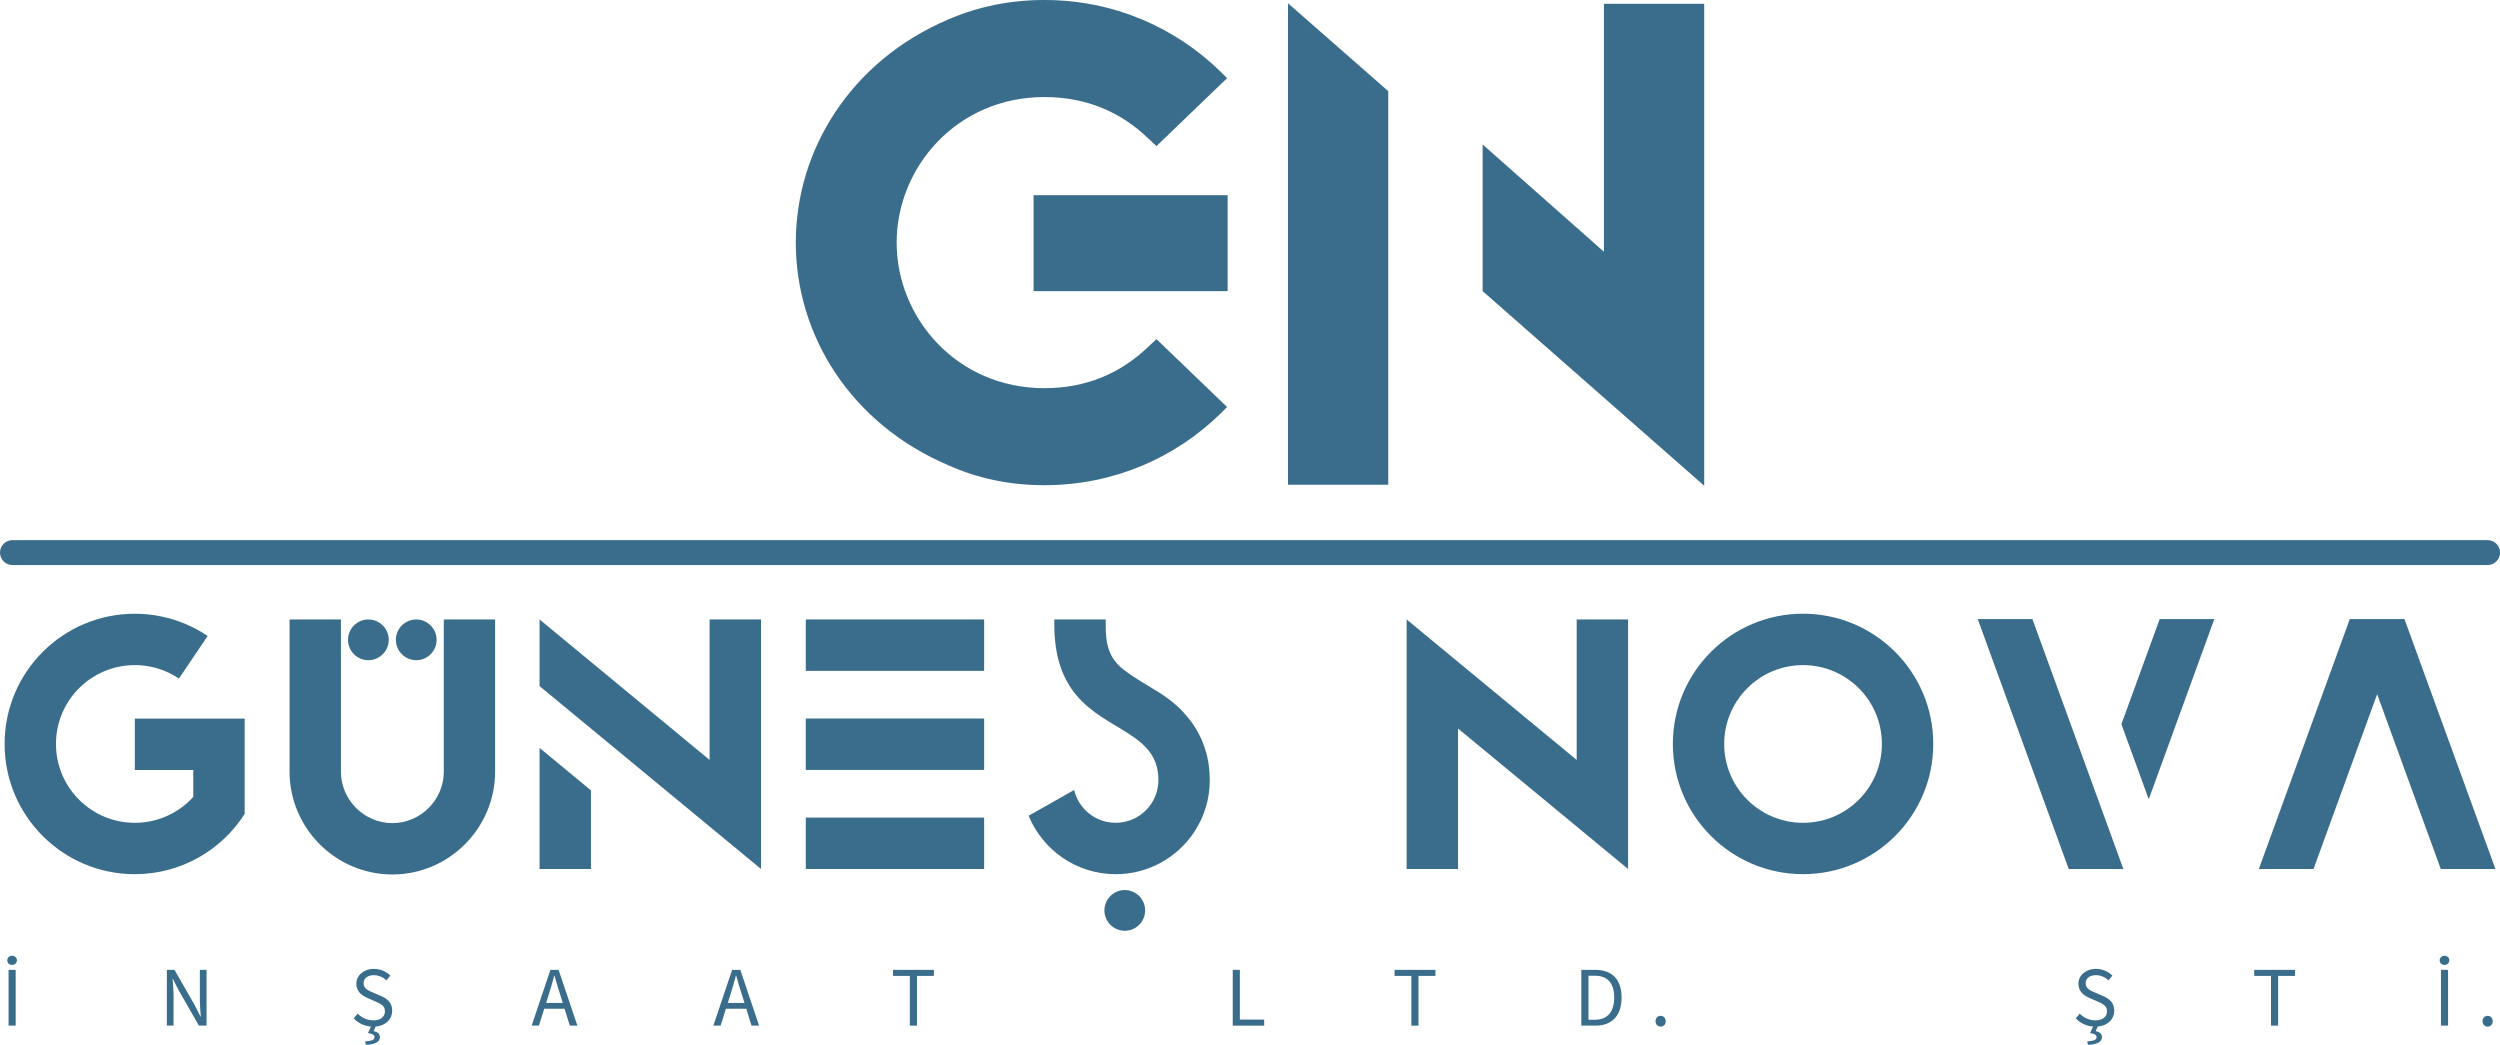 <svg xmlns="http://www.w3.org/2000/svg" id="Layer_2" viewBox="0 0 807.87 337.63"><defs><style>      .cls-1 {        fill: #396d8b;      }    </style></defs><g id="katman_1"><g><g><path class="cls-1" d="M371.1,112.02l2.61-2.44,22.82,21.95-2.09,2.09c-14.63,14.29-34.5,23.17-56.97,23.17-10.98,0-21.25-2.09-31.01-6.44-31.53-13.42-49.3-41.99-49.3-71.95s17.77-58.71,49.3-72.13c9.76-4.18,20.04-6.27,31.01-6.27,22.47,0,42.34,8.89,56.97,23.17l2.09,2.09-22.82,21.95-2.61-2.44c-9.06-8.71-20.21-13.41-33.62-13.41-28.22,0-47.73,22.65-47.73,47.04s19.51,47.04,47.73,47.04c13.41,0,24.56-4.7,33.62-13.42ZM333.99,63.07h62.72v31.01h-62.72v-31.01Z"></path><path class="cls-1" d="M416.21,156.62V1.05l32.4,28.4v127.18h-32.4ZM550.71,156.97l-71.6-62.89v-47.39l39.2,34.67V1.22h32.4v155.75Z"></path></g><g><g><path class="cls-1" d="M43.57,198.33c2.91,0,5.74.29,8.48.86,2.74.56,5.38,1.39,7.9,2.45,2.52,1.06,4.91,2.37,7.15,3.88l-9.28,13.76c-1.35-.91-2.8-1.7-4.33-2.35-1.53-.64-3.13-1.15-4.78-1.48-1.66-.34-3.38-.52-5.14-.52-14.08,0-25.48,11.4-25.48,25.48s11.4,25.48,25.48,25.48c7.5,0,14.23-3.23,18.89-8.38v-8.69h-18.89v-16.61h35.5v30.8c-7.47,11.71-20.58,19.48-35.5,19.48-23.24,0-42.08-18.84-42.08-42.08s18.84-42.08,42.08-42.08Z"></path><path class="cls-1" d="M143.39,200.18h16.6v49.19c0,18.27-14.94,33.21-33.21,33.21s-33.21-14.94-33.21-33.21v-49.19h16.6v49.19c0,9.11,7.51,16.62,16.62,16.62s16.62-7.51,16.62-16.62v-49.19Z"></path><path class="cls-1" d="M245.92,200.18v80.63l-71.56-59.1v-21.53l54.95,45.39v-45.39h16.61ZM174.36,241.7v39.11h16.61v-25.4l-16.61-13.72Z"></path><path class="cls-1" d="M260.39,200.18h57.63v16.61h-57.63v-16.61ZM260.39,232.19h57.63v16.61h-57.63v-16.61ZM260.39,264.2h57.63v16.61h-57.63v-16.61Z"></path><path class="cls-1" d="M357.74,265.6c.9.18,1.84.28,2.8.28,7.63,0,13.8-6.17,13.8-13.8,0-15.14-16.78-15.66-26.63-27.57-4.1-4.96-7.01-11.89-7.01-22.66v-1.67h16.6v1.67c0,6.19.87,10.74,5.87,14.6,7.79,6,15.11,7.85,21.62,16.58,4.18,5.6,6.15,12.09,6.15,19.06,0,6.12-1.81,11.83-4.92,16.6-5.43,8.31-14.81,13.8-25.47,13.8-12.72,0-23.61-7.81-28.15-18.89l14.71-8.32c1.23,5.19,5.39,9.25,10.64,10.33Z"></path><path class="cls-1" d="M471.16,255.41v25.4h-16.61v-80.63l54.95,45.39v-45.39h16.61v80.63l-54.95-45.39v19.99Z"></path><path class="cls-1" d="M624.73,240.4c0,23.24-18.84,42.08-42.08,42.08s-42.07-18.84-42.07-42.08,18.84-42.08,42.07-42.08,42.08,18.84,42.08,42.08ZM582.65,265.89c14.08,0,25.48-11.4,25.48-25.48s-11.4-25.48-25.48-25.48-25.48,11.4-25.48,25.48,11.4,25.48,25.48,25.48Z"></path><path class="cls-1" d="M650.83,232.28l-11.72-32.22h17.66l10.28,28.24,10.28,28.24,8.83,24.27h-17.66l-8.83-24.26-8.83-24.27ZM694.36,258.28l21.19-58.22h-17.66l-12.36,33.96,8.83,24.26Z"></path><path class="cls-1" d="M747.6,280.81h-17.66l29.39-80.75h17.67l29.39,80.75h-17.66l-20.56-56.49-20.56,56.49Z"></path></g><path class="cls-1" d="M125.62,206.76c0,3.63-2.95,6.58-6.58,6.58s-6.58-2.95-6.58-6.58,2.95-6.58,6.58-6.58,6.58,2.95,6.58,6.58Z"></path><path class="cls-1" d="M141.09,206.76c0,3.63-2.95,6.58-6.58,6.58s-6.58-2.95-6.58-6.58,2.95-6.58,6.58-6.58,6.58,2.95,6.58,6.58Z"></path><path class="cls-1" d="M370.05,294.2c0,3.63-2.95,6.58-6.58,6.58s-6.58-2.95-6.58-6.58,2.95-6.58,6.58-6.58,6.58,2.95,6.58,6.58Z"></path></g><path class="cls-1" d="M803.85,182.6H4.03c-2.23,0-4.03-1.8-4.03-4.03s1.8-4.03,4.03-4.03h799.82c2.23,0,4.03,1.8,4.03,4.03s-1.8,4.03-4.03,4.03Z"></path><g><path class="cls-1" d="M2.35,310.33c0-.85.68-1.48,1.56-1.48s1.56.63,1.56,1.48-.69,1.48-1.56,1.48-1.56-.6-1.56-1.48ZM2.77,313.41h2.3v18.02h-2.3v-18.02Z"></path><path class="cls-1" d="M53.92,313.41h2.47l6.43,11.23c.68,1.21,1.32,2.55,1.95,3.87h.11c-.14-1.87-.3-3.84-.3-5.71v-9.39h2.17v18.02h-2.47l-6.43-11.23c-.68-1.21-1.34-2.55-1.95-3.87h-.11c.13,1.81.3,3.76.3,5.63v9.47h-2.17v-18.02Z"></path><path class="cls-1" d="M118.02,336.53c2.31-.17,3-.58,3-1.37,0-.71-.55-1.1-2.12-1.32l.99-2.11c-2.25-.17-4.17-1.15-5.6-2.66l1.29-1.51c1.32,1.35,3.16,2.17,5.05,2.17,2.36,0,3.76-1.18,3.76-2.91,0-1.84-1.32-2.42-3-3.16l-2.61-1.15c-1.67-.71-3.63-1.98-3.63-4.64s2.39-4.78,5.66-4.78c2.19,0,4.06.91,5.33,2.17l-1.27,1.54c-1.1-1.04-2.5-1.67-4.06-1.67-2.01,0-3.32,1.01-3.32,2.61,0,1.73,1.56,2.39,2.96,2.96l2.58,1.13c2.09.88,3.71,2.14,3.71,4.8s-2.03,4.81-5.36,5.11l-.63,1.45c1.26.3,2.01.82,2.01,1.95,0,1.59-1.62,2.36-4.53,2.5l-.22-1.1Z"></path><path class="cls-1" d="M177.88,313.41h2.63l6.07,18.02h-2.45l-1.7-5.47h-6.56l-1.73,5.47h-2.34l6.07-18.02ZM176.48,324.09h5.38l-.85-2.72c-.66-2-1.24-3.98-1.81-6.07h-.11c-.55,2.09-1.13,4.07-1.76,6.07l-.85,2.72Z"></path><path class="cls-1" d="M236.59,313.41h2.64l6.07,18.02h-2.45l-1.7-5.47h-6.56l-1.73,5.47h-2.34l6.07-18.02ZM235.19,324.09h5.38l-.85-2.72c-.66-2-1.24-3.98-1.81-6.07h-.11c-.55,2.09-1.13,4.07-1.76,6.07l-.85,2.72Z"></path><path class="cls-1" d="M294.01,315.36h-5.43v-1.95h13.21v1.95h-5.47v16.07h-2.31v-16.07Z"></path><path class="cls-1" d="M398.36,313.41h2.3v16.07h7.86v1.95h-10.16v-18.02Z"></path><path class="cls-1" d="M456.08,315.36h-5.43v-1.95h13.21v1.95h-5.47v16.07h-2.31v-16.07Z"></path><path class="cls-1" d="M511,313.41h4.5c5.55,0,8.51,3.21,8.51,8.93s-2.96,9.09-8.4,9.09h-4.61v-18.02ZM515.34,329.53c4.2,0,6.29-2.64,6.29-7.2s-2.09-7.03-6.29-7.03h-2.03v14.23h2.03Z"></path><path class="cls-1" d="M534.98,330.02c0-1.04.74-1.76,1.65-1.76s1.65.71,1.65,1.76-.74,1.73-1.65,1.73-1.65-.72-1.65-1.73Z"></path><path class="cls-1" d="M674.5,336.53c2.31-.17,3-.58,3-1.37,0-.71-.55-1.1-2.12-1.32l.99-2.11c-2.25-.17-4.17-1.15-5.6-2.66l1.29-1.51c1.32,1.35,3.16,2.17,5.05,2.17,2.36,0,3.76-1.18,3.76-2.91,0-1.84-1.32-2.42-3-3.16l-2.61-1.15c-1.67-.71-3.63-1.98-3.63-4.64s2.39-4.78,5.66-4.78c2.19,0,4.06.91,5.33,2.17l-1.27,1.54c-1.1-1.04-2.5-1.67-4.06-1.67-2.01,0-3.32,1.01-3.32,2.61,0,1.73,1.56,2.39,2.96,2.96l2.58,1.13c2.09.88,3.71,2.14,3.71,4.8s-2.03,4.81-5.36,5.11l-.63,1.45c1.26.3,2.01.82,2.01,1.95,0,1.59-1.62,2.36-4.53,2.5l-.22-1.1Z"></path><path class="cls-1" d="M733.87,315.36h-5.43v-1.95h13.21v1.95h-5.47v16.07h-2.31v-16.07Z"></path><path class="cls-1" d="M788.38,310.33c0-.85.68-1.48,1.56-1.48s1.56.63,1.56,1.48-.69,1.48-1.56,1.48-1.56-.6-1.56-1.48ZM788.79,313.41h2.3v18.02h-2.3v-18.02Z"></path><path class="cls-1" d="M802.22,330.02c0-1.04.74-1.76,1.65-1.76s1.65.71,1.65,1.76-.74,1.73-1.65,1.73-1.65-.72-1.65-1.73Z"></path></g></g></g></svg>